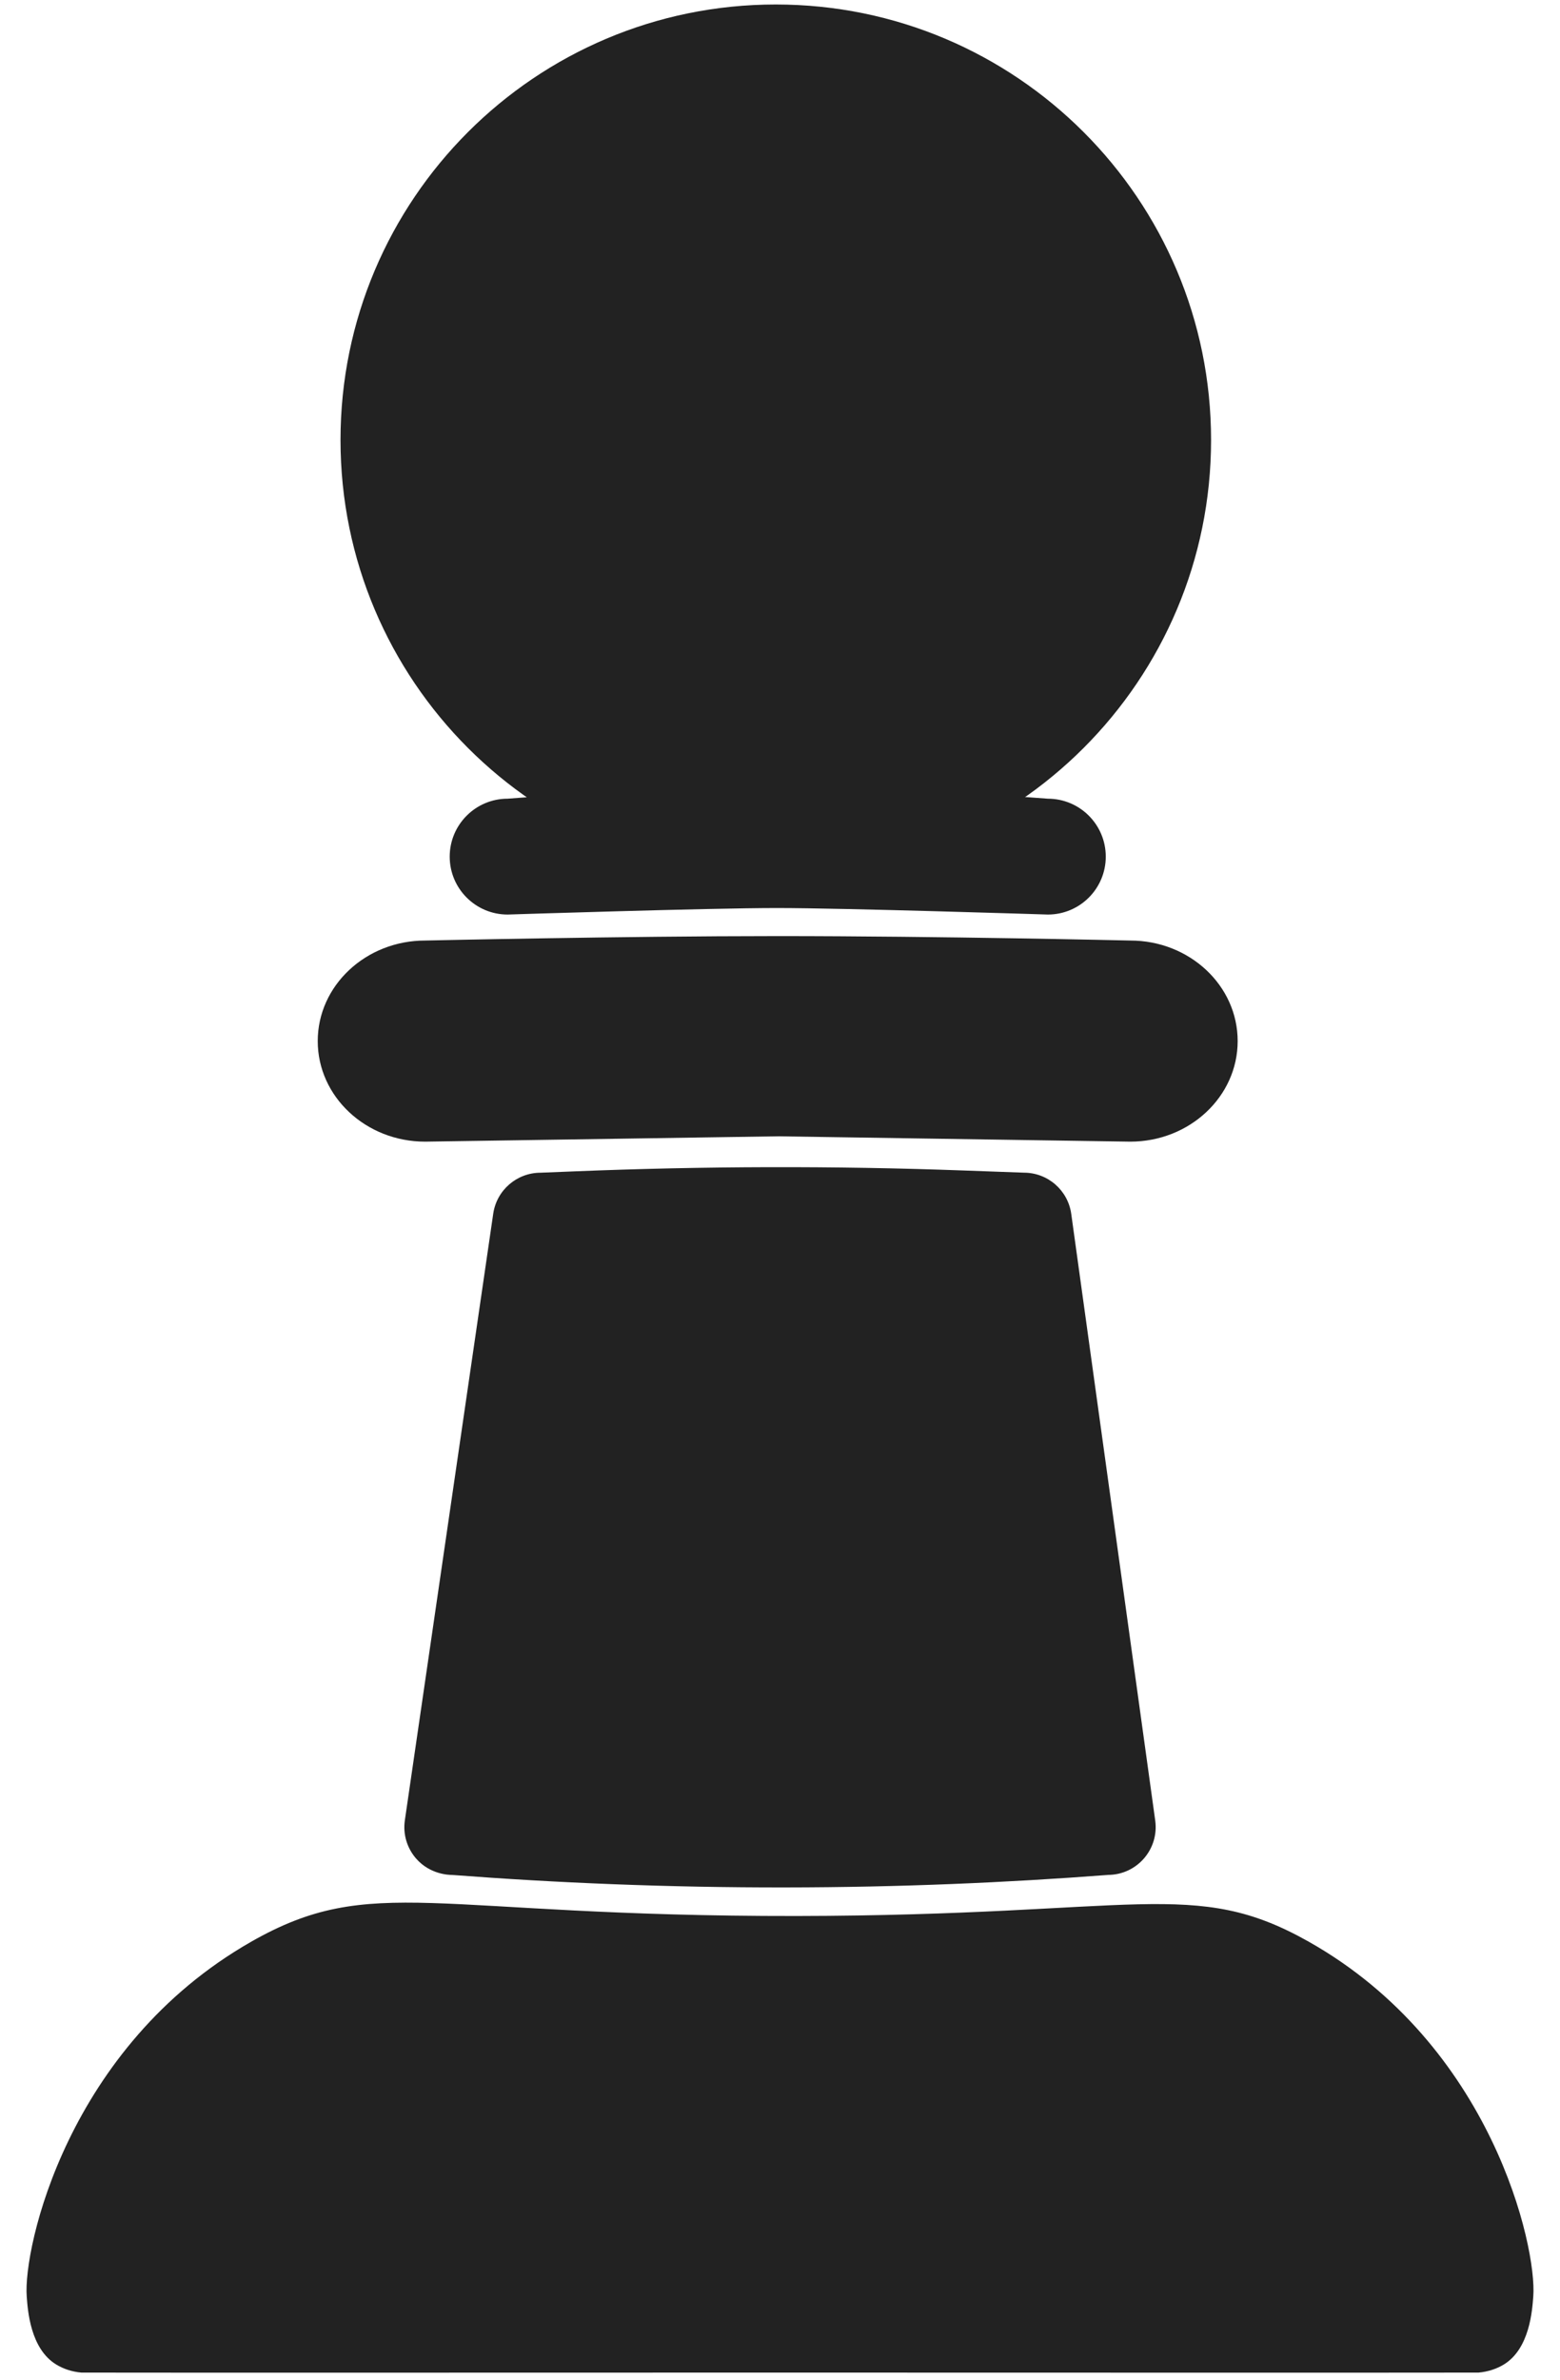 <svg width="40" height="61" viewBox="0 0 40 61" fill="none" xmlns="http://www.w3.org/2000/svg">
<g clip-path="url(#clip0_2184_10418)">
<path d="M26.868 23.437C26.868 23.437 21.657 23.27 19.918 23.27C18.178 23.27 13.016 23.437 13.016 23.437C12.196 23.437 11.531 22.773 11.531 21.953C11.531 21.134 12.195 20.468 13.016 20.468L13.347 20.443C17.621 20.11 21.915 20.102 26.19 20.418L26.868 20.468C27.688 20.468 28.353 21.133 28.353 21.953C28.353 22.772 27.689 23.437 26.868 23.437Z" fill="#222222"/>
<path d="M28.981 29.257L19.95 29.12L10.902 29.257C9.381 29.257 8.147 28.103 8.147 26.68C8.147 25.257 9.381 24.103 10.902 24.103C10.902 24.103 15.964 23.989 19.938 23.989C24.12 23.989 28.981 24.103 28.981 24.103C30.502 24.103 31.735 25.256 31.735 26.68C31.735 28.102 30.502 29.257 28.981 29.257Z" fill="#222222"/>
<path d="M28.406 48.049C25.836 48.245 23.073 48.366 20.14 48.369C17.102 48.373 14.245 48.251 11.594 48.049C11.521 48.049 11.026 48.041 10.666 47.625C10.443 47.367 10.327 47.016 10.381 46.647L12.647 31.102C12.735 30.5 13.252 30.053 13.861 30.053L14.711 30.019C16.376 29.951 18.042 29.915 19.708 29.911C21.374 29.907 23.04 29.935 24.705 29.996L26.254 30.052C26.866 30.052 27.384 30.503 27.468 31.11L29.621 46.654C29.723 47.391 29.151 48.048 28.407 48.048L28.406 48.049Z" fill="#222222"/>
<path d="M19.892 22.438C26.056 22.438 31.053 17.441 31.053 11.276C31.053 5.112 26.056 0.115 19.892 0.115C13.728 0.115 8.731 5.112 8.731 11.276C8.731 17.441 13.728 22.438 19.892 22.438Z" fill="#222222"/>
<path d="M6.44 49.761C1.731 52.446 0.591 57.609 0.685 58.848C0.711 59.197 0.773 60.19 1.444 60.597C1.629 60.708 1.844 60.781 2.087 60.802C2.15 60.807 19.359 60.802 20 60.802C20.634 60.802 37.85 60.807 37.913 60.802C38.156 60.78 38.371 60.708 38.556 60.597C39.227 60.19 39.288 59.198 39.315 58.848C39.411 57.584 38.254 52.41 33.56 49.761C30.61 48.095 29.201 49.088 20.429 49.101C11.048 49.114 9.558 47.984 6.439 49.761H6.44Z" fill="#222222"/>
</g>
<defs>
<clipPath id="clip0_2184_10418">
<rect width="40" height="61" fill="white"/>
</clipPath>
</defs>
</svg>
